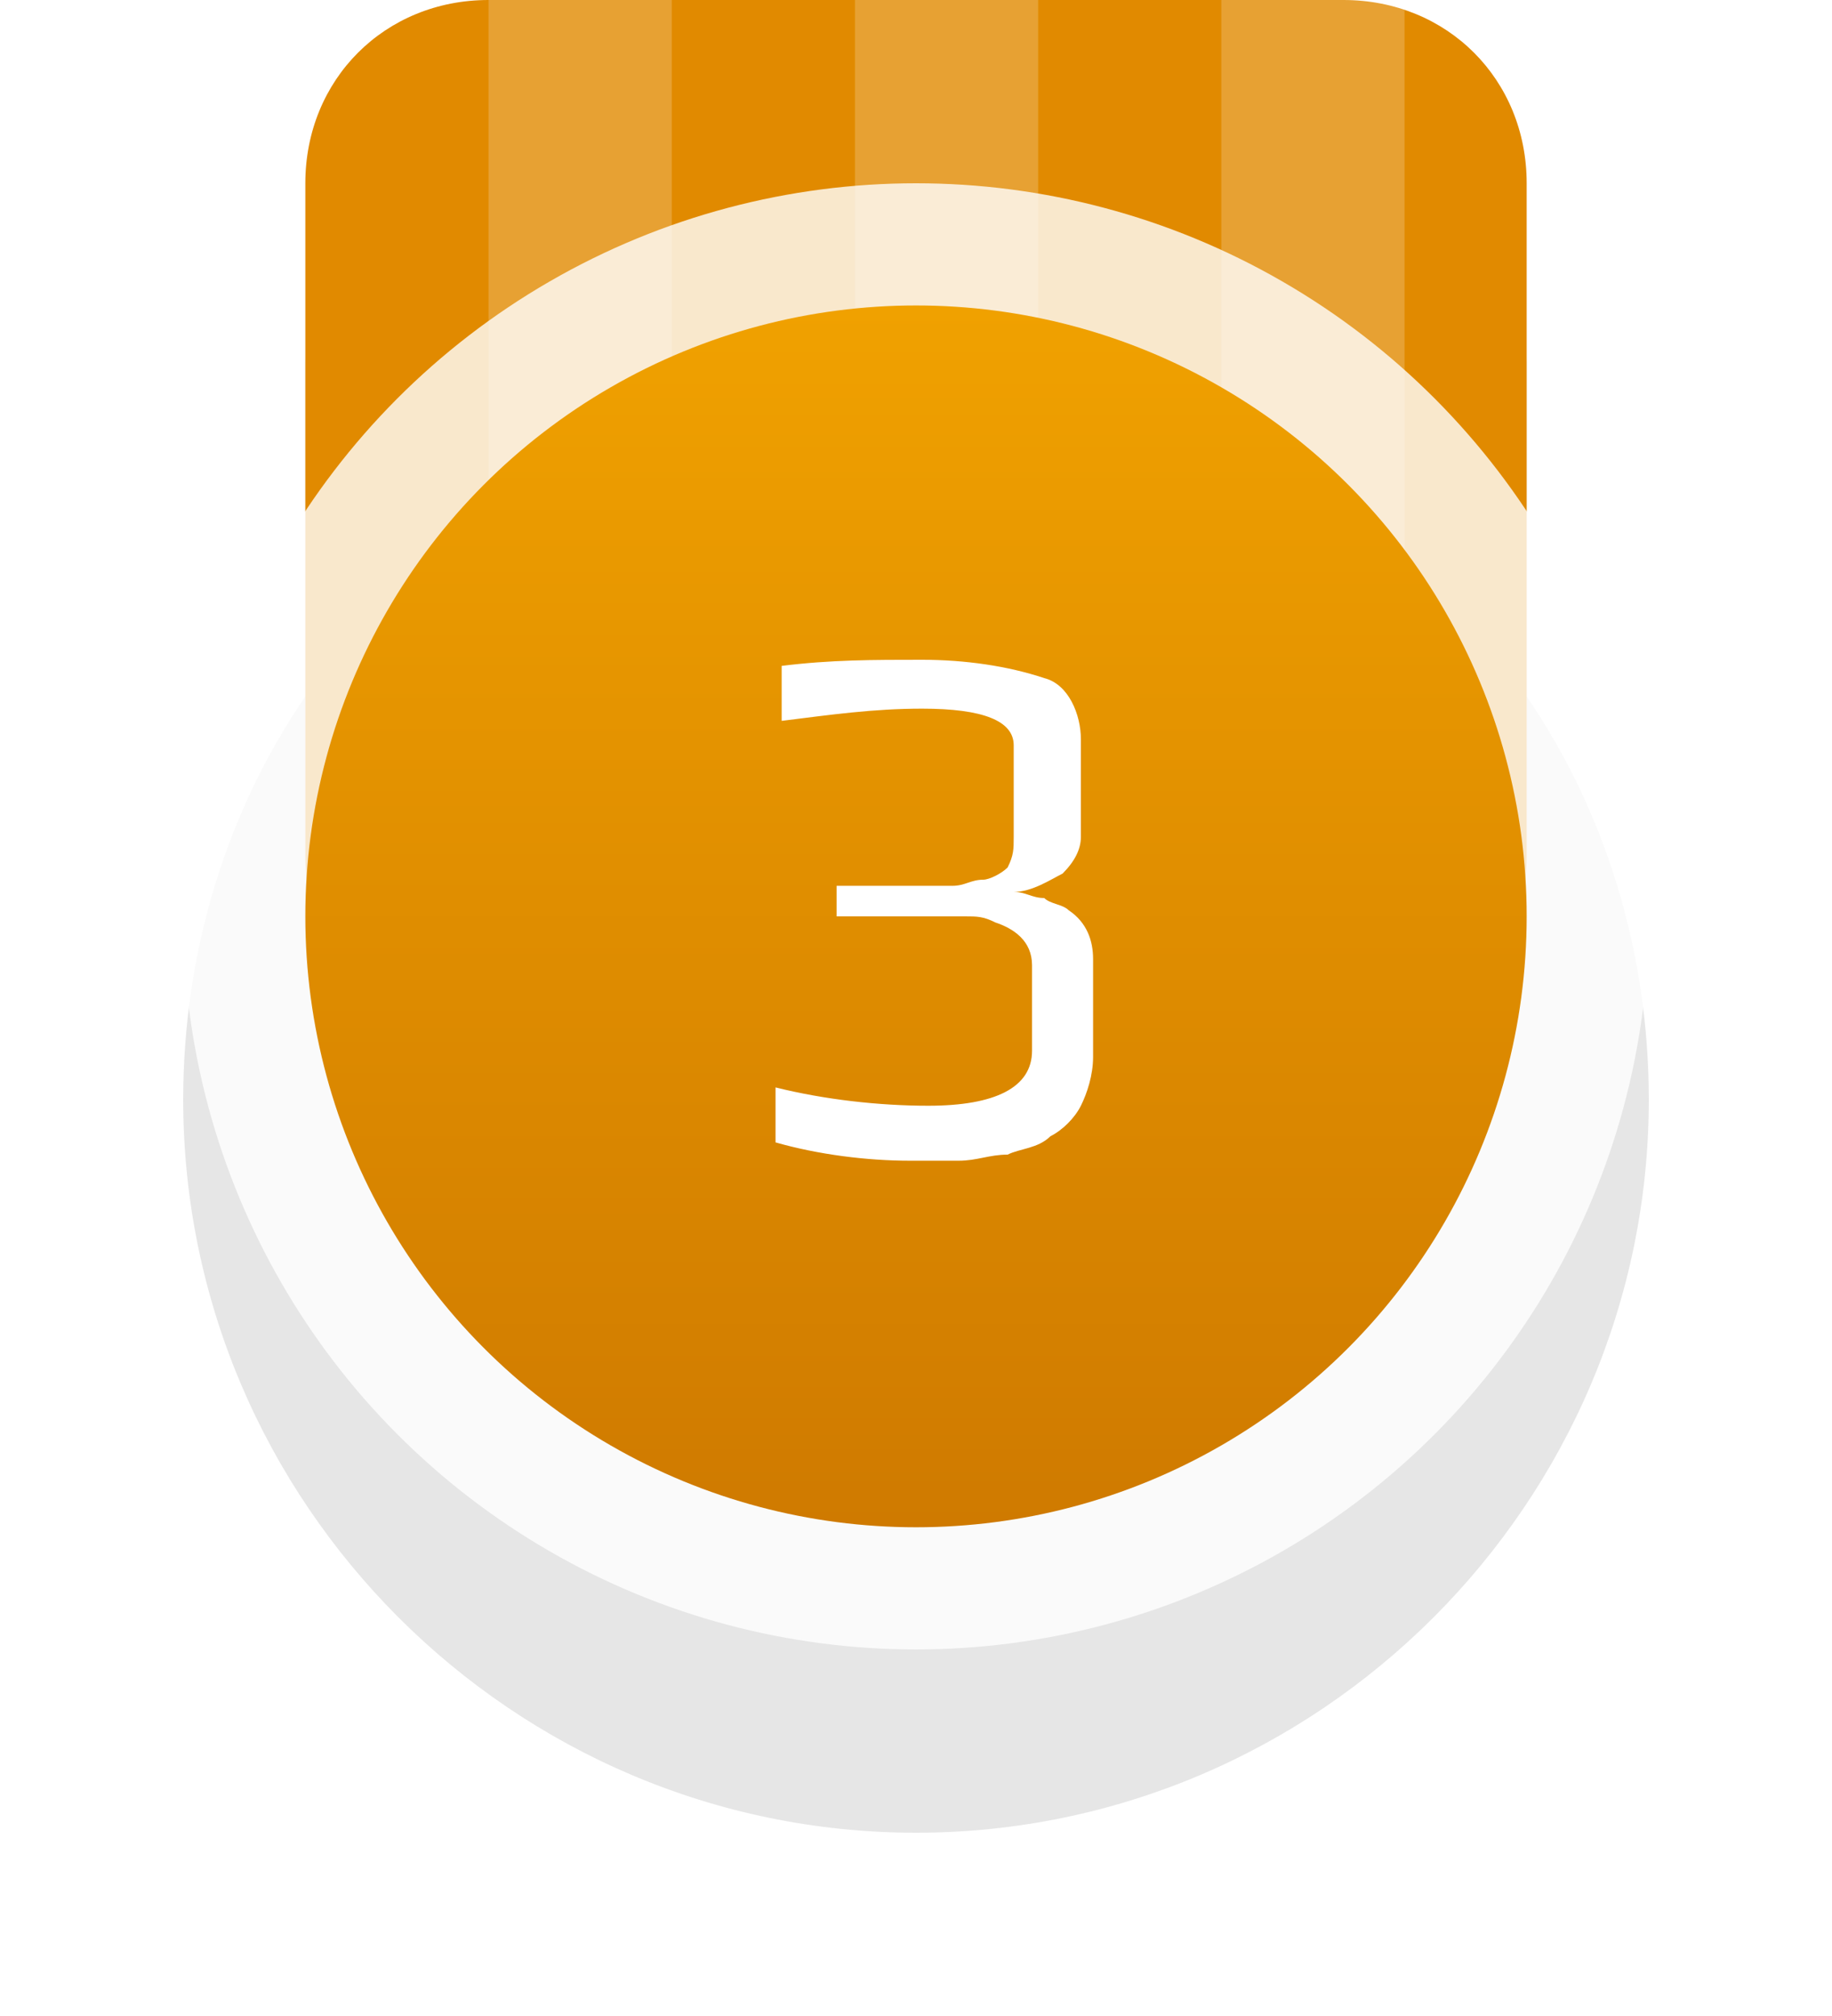 <svg version="1.1" xmlns="http://www.w3.org/2000/svg" xmlns:xlink="http://www.w3.org/1999/xlink" x="0px" y="0px"
	 viewBox="0 0 30 33" enable-background="new 0 0 30 33" xml:space="preserve">
<filter  id="Gaussian_Blur">
	<feGaussianBlur  in="SourceGraphic" stdDeviation="1.2"></feGaussianBlur>
</filter>
<g opacity="0.1" filter="url(#Gaussian_Blur)" enable-background="new    ">
	<path fill-rule="evenodd" clip-rule="evenodd" d="M27,18c0,6.6-5.4,12-12,12S3,24.6,3,18c0-2.4,0.7-4.7,2-6.6V6c0-1.7,1.3-3,3-3h14
		c1.7,0,3,1.3,3,3v5.4C26.3,13.3,27,15.6,27,18z"/>
</g>
<path fill="#E18A00" d="M8,0h14c1.7,0,3,1.3,3,3v11c0,1.7-1.3,3-3,3H8c-1.7,0-3-1.3-3-3V3C5,1.3,6.3,0,8,0z"/>
<path opacity="0.2" fill-rule="evenodd" clip-rule="evenodd" fill="#FFFFFF" enable-background="new    " d="M8,0h3v13H8V0L8,0z"/>
<path opacity="0.2" fill-rule="evenodd" clip-rule="evenodd" fill="#FFFFFF" enable-background="new    " d="M14,0h3v13h-3V0L14,0z"
	/>
<path opacity="0.2" fill-rule="evenodd" clip-rule="evenodd" fill="#FFFFFF" enable-background="new    " d="M20,0h3v13h-3V0L20,0z"
	/>
<circle opacity="0.8" fill="#FFFFFF" enable-background="new    " cx="15" cy="15" r="12"/>
<linearGradient id="SVGID_1_" gradientUnits="userSpaceOnUse" x1="15" y1="833" x2="15" y2="813" gradientTransform="matrix(1 0 0 1 0 -808)">
	<stop  offset="0" style="stop-color:#CF7A00"/>
	<stop  offset="1" style="stop-color:#F0A100"/>
</linearGradient>
<circle fill="url(#SVGID_1_)" cx="15" cy="15" r="10"/>
<path fill-rule="evenodd" clip-rule="evenodd" fill="#FFFFFF" d="M14.9,19c0.2,0,0.5,0,0.8,0s0.5-0.1,0.8-0.1
	c0.2-0.1,0.5-0.1,0.7-0.3c0.2-0.1,0.4-0.3,0.5-0.5s0.2-0.5,0.2-0.8v-1.6c0-0.3-0.1-0.6-0.4-0.8c-0.1-0.1-0.3-0.1-0.4-0.2
	c-0.2,0-0.3-0.1-0.5-0.1l0,0c0.3,0,0.6-0.2,0.8-0.3c0.2-0.2,0.3-0.4,0.3-0.6v-1.6c0-0.4-0.2-0.9-0.6-1c-0.6-0.2-1.3-0.3-2-0.3
	c-0.8,0-1.5,0-2.3,0.1v0.9c0.8-0.1,1.5-0.2,2.3-0.2c1,0,1.5,0.2,1.5,0.6v1.5c0,0.2,0,0.3-0.1,0.5c-0.1,0.1-0.3,0.2-0.4,0.2
	c-0.2,0-0.3,0.1-0.5,0.1c-0.1,0-0.3,0-0.5,0h-1.4V15h1.6c0.2,0,0.4,0,0.5,0c0.2,0,0.3,0,0.5,0.1c0.3,0.1,0.6,0.3,0.6,0.7v1.4
	c0,0.6-0.6,0.9-1.7,0.9c-0.8,0-1.7-0.1-2.5-0.3v0.9C13.4,18.9,14.2,19,14.9,19L14.9,19L14.9,19z"/>
</svg>
